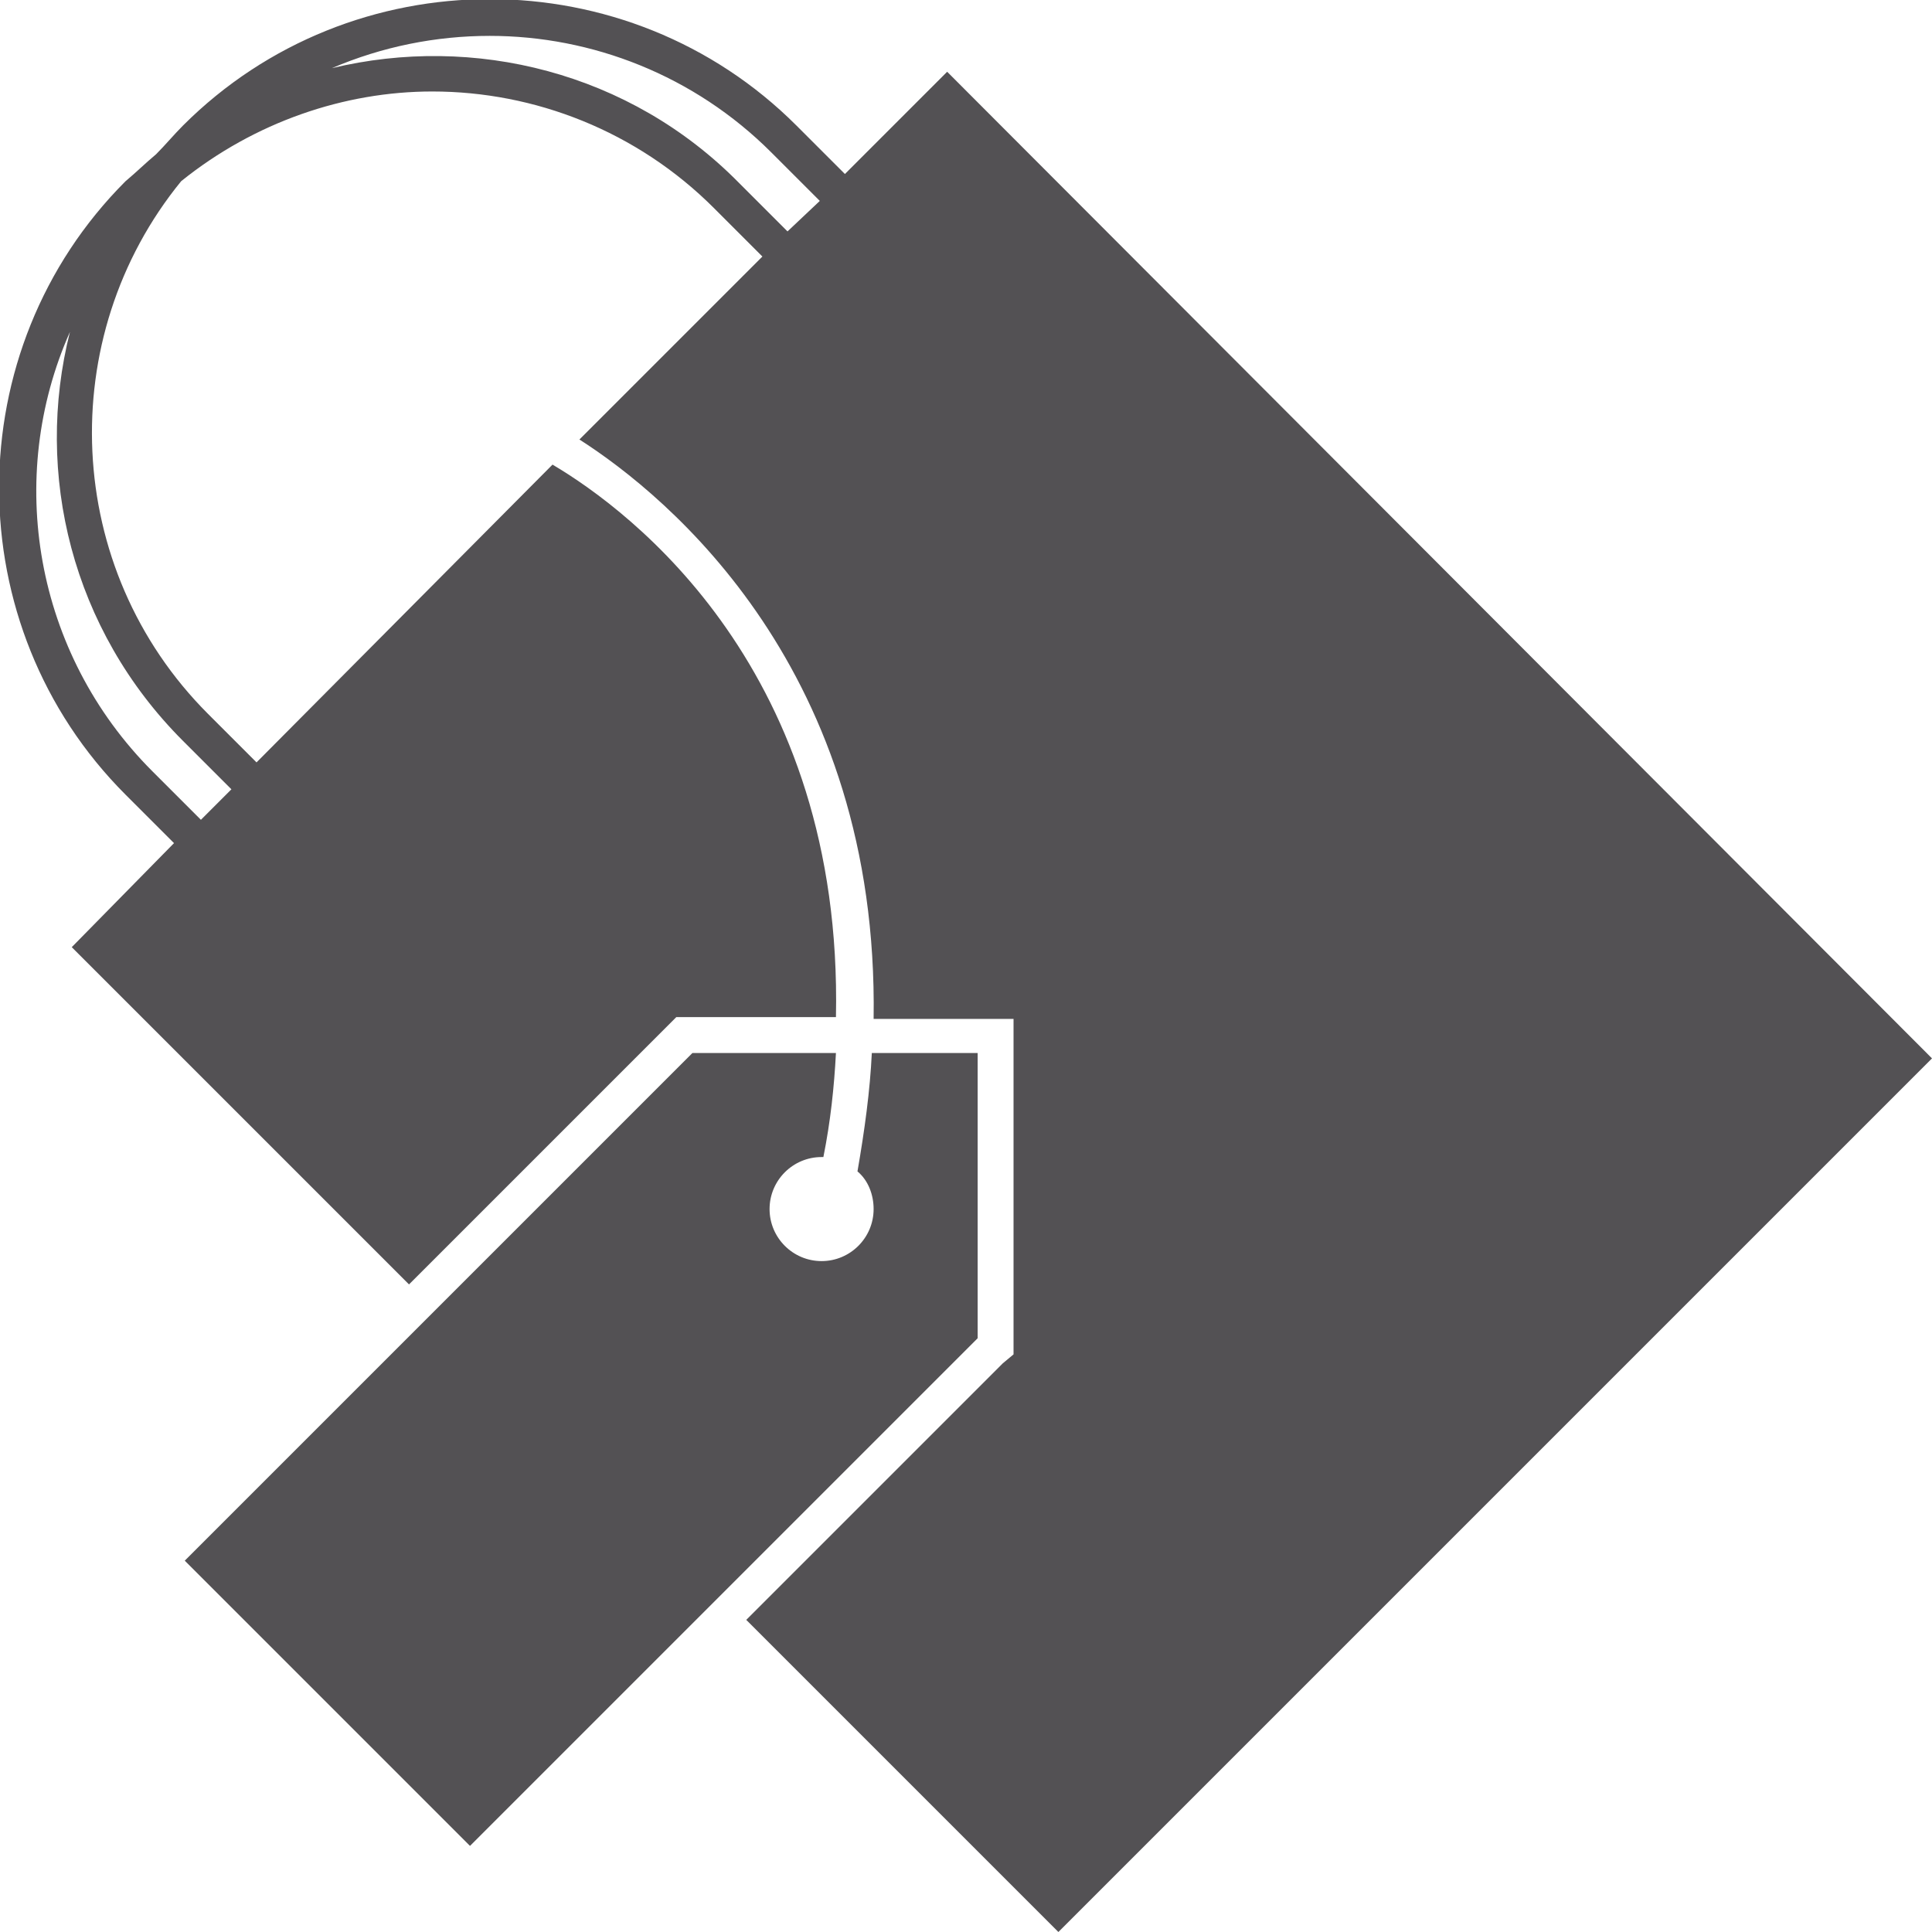 <?xml version="1.0" encoding="utf-8"?>
<!-- Generator: Adobe Illustrator 23.0.2, SVG Export Plug-In . SVG Version: 6.00 Build 0)  -->
<svg version="1.1" id="Calque_1" xmlns="http://www.w3.org/2000/svg" xmlns:xlink="http://www.w3.org/1999/xlink" x="0px" y="0px"
	 viewBox="0 0 107.7 107.7" style="enable-background:new 0 0 107.7 107.7;" xml:space="preserve">
<style type="text/css">
	.st0{fill:#535154;}
</style>
<g>
	<path class="st0" d="M52.8,4l-5.7,5.7l-2.7-2.7c-9.4-9.4-24.8-9.4-34.2,0c-0.5,0.5-1,1.1-1.5,1.6c-0.6,0.5-1.1,1-1.7,1.5
		c-9.4,9.4-9.4,24.8,0,34.2l2.7,2.7L4,52.8l18.8,18.8l14.3-14.3l0.6-0.6h0.8h8.1c0.4-19.3-11.4-28.2-15.8-30.8L14.3,42.5l-2.7-2.7
		c-8.1-8.1-8.6-21-1.5-29.7c4.1-3.3,9.1-5,14-5c5.7,0,11.4,2.2,15.7,6.5l2.7,2.7L32.3,24.5c5,3.2,16.7,12.9,16.4,32.3h5.8h2v2v15.9
		v0.8L55.9,76L41.6,90.3L59,107.7L107.7,59L52.8,4z M10.2,41.3l2.7,2.7l-1.7,1.7L8.5,43c-6.6-6.6-8.2-16.4-4.6-24.5
		C1.9,26.4,4,35.1,10.2,41.3z M43.9,12.9l-2.7-2.7C35.1,4,26.4,1.9,18.5,3.8C21.3,2.6,24.3,2,27.3,2C33,2,38.7,4.2,43,8.5l2.7,2.7
		L43.9,12.9z"/>
	<path class="st0" d="M48.6,58.7c-0.1,2.1-0.4,4.3-0.8,6.6c0.6,0.5,0.9,1.3,0.9,2.1c0,1.6-1.3,2.9-2.9,2.9s-2.9-1.3-2.9-2.9
		c0-1.6,1.3-2.9,2.9-2.9c0,0,0.1,0,0.1,0c0.4-2,0.6-3.9,0.7-5.8h-8L24.3,73l-14,14l15.9,15.9l28.3-28.3V58.7H48.6z"/>
</g>
</svg>
